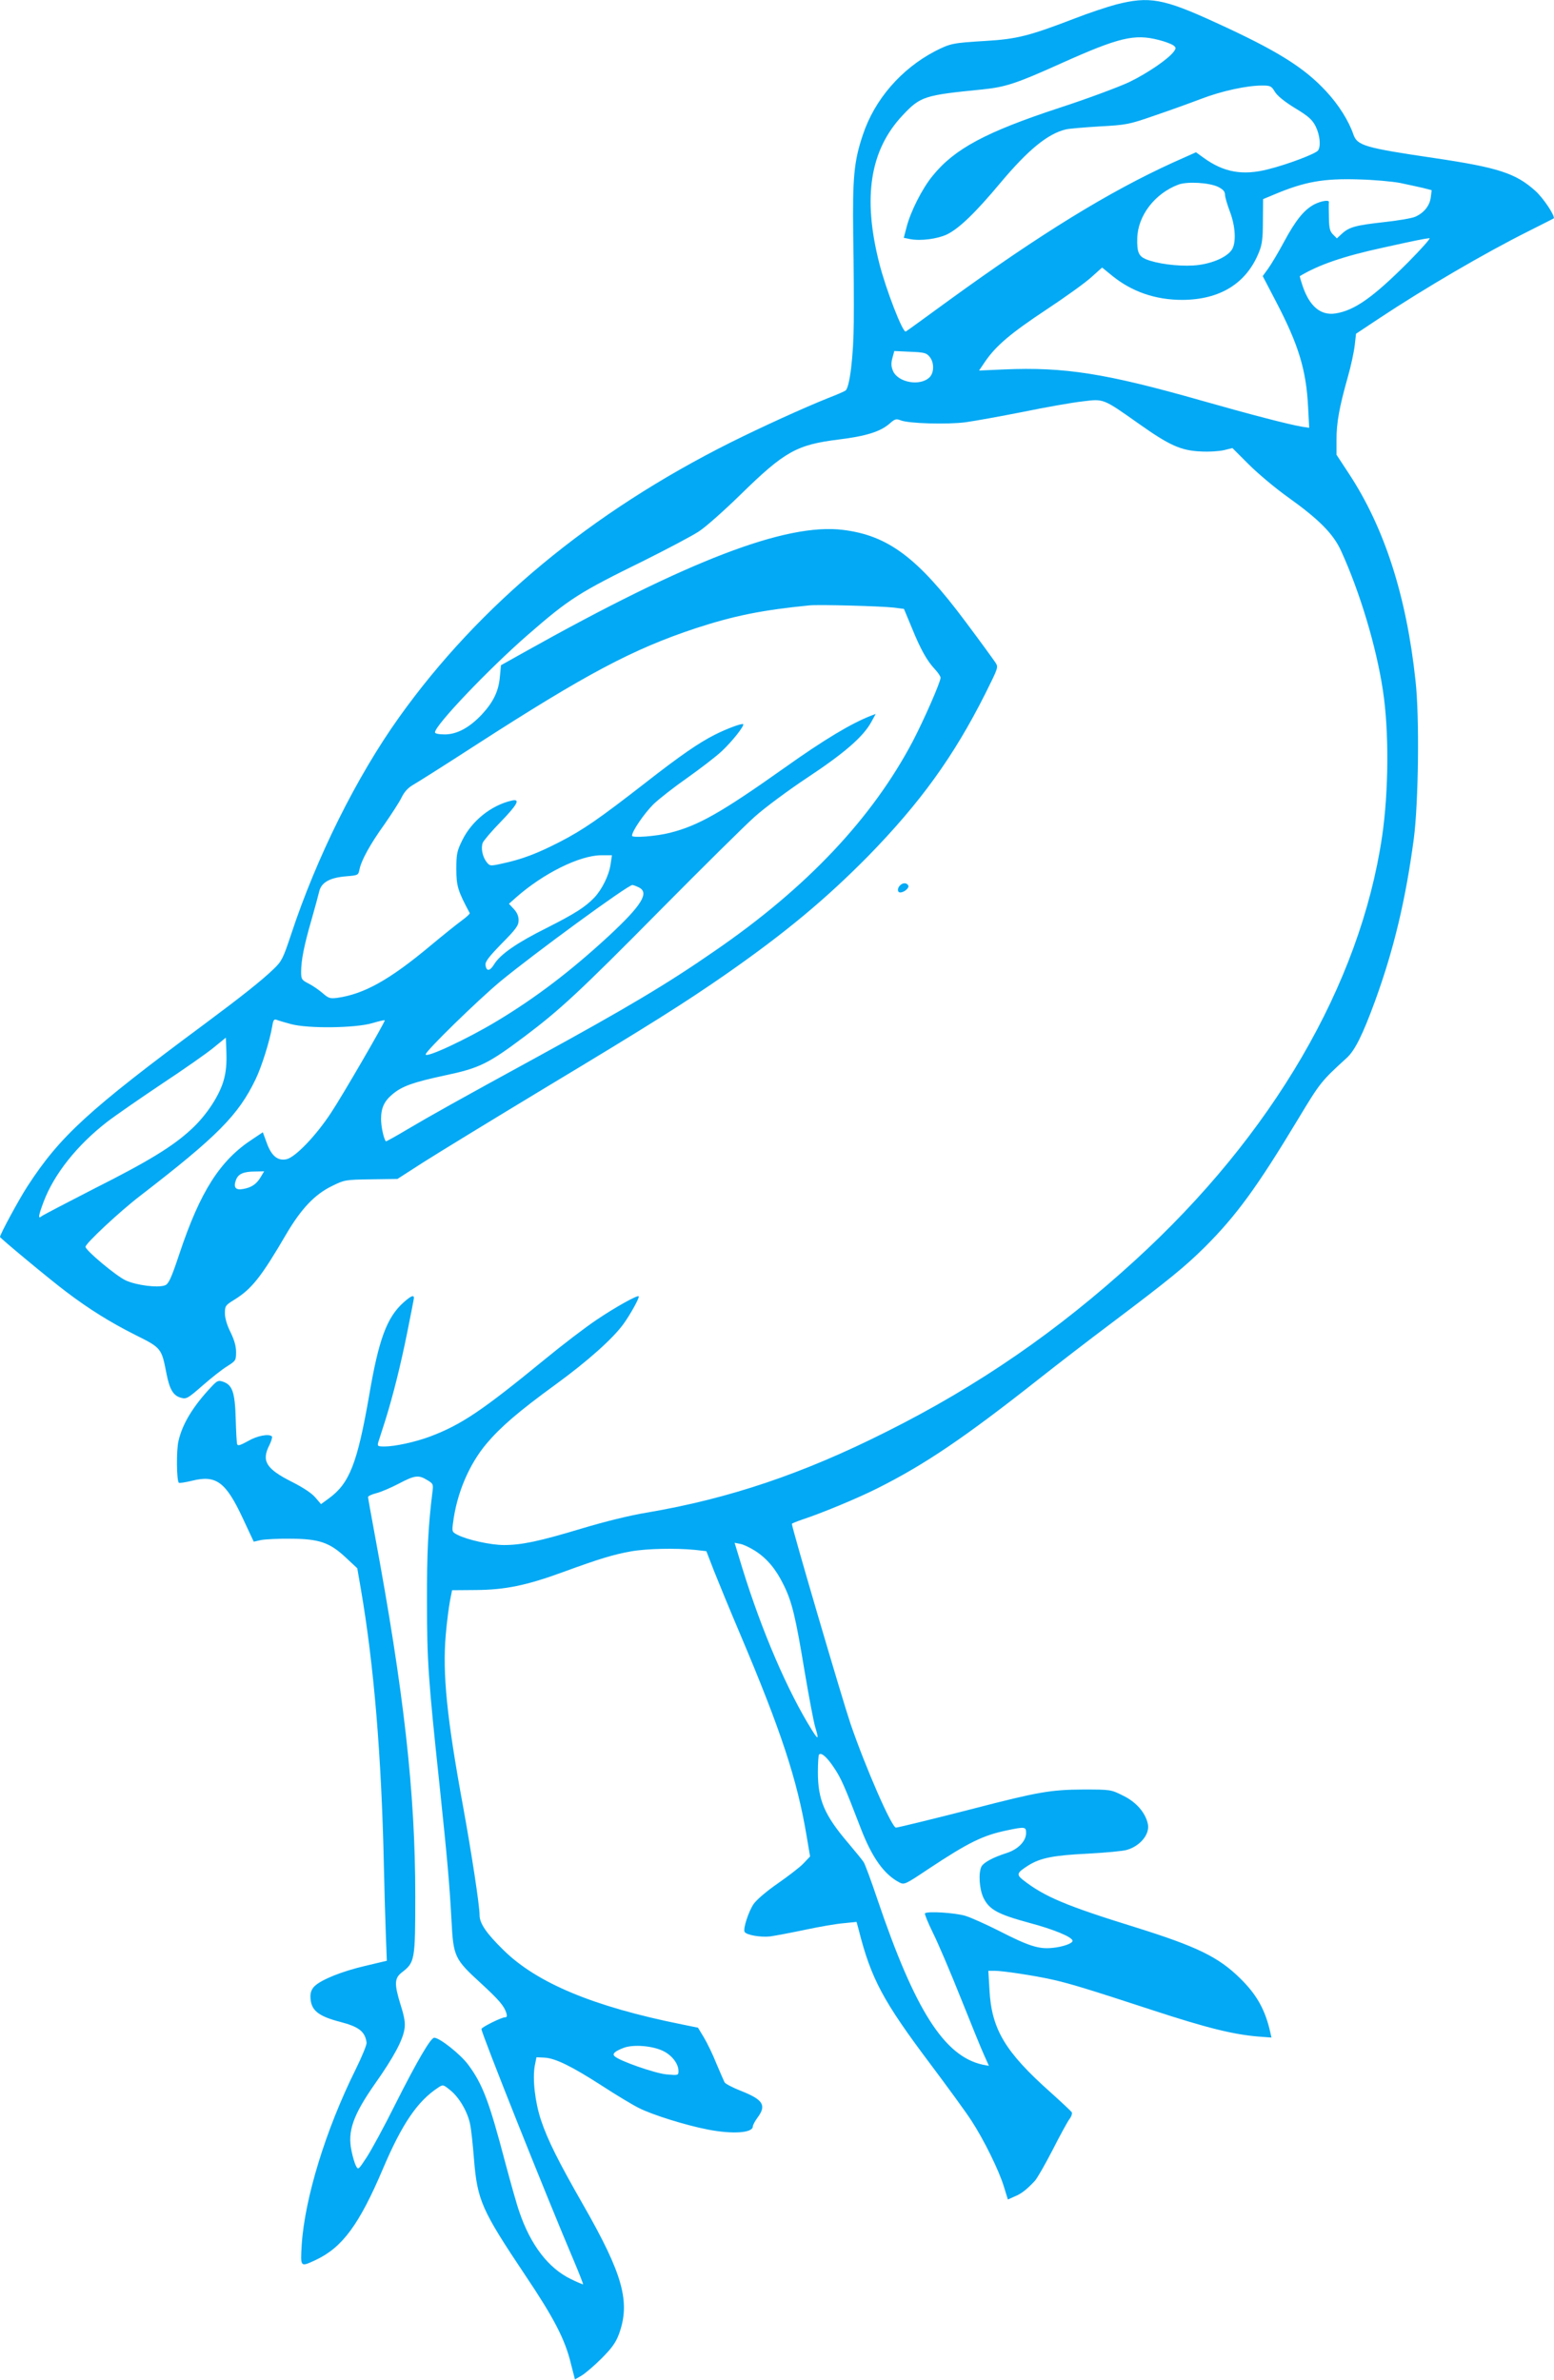 <?xml version="1.0" standalone="no"?>
<!DOCTYPE svg PUBLIC "-//W3C//DTD SVG 20010904//EN"
 "http://www.w3.org/TR/2001/REC-SVG-20010904/DTD/svg10.dtd">
<svg version="1.0" xmlns="http://www.w3.org/2000/svg"
 width="836pt" height="1280pt" viewBox="0 0 836 1280"
 preserveAspectRatio="xMidYMid meet">
<g transform="translate(0,1280) scale(0.1,-0.1)"
fill="#03a9f4" stroke="none">
<path d="M6005 12776 c-49 -13 -148 -46 -220 -74 -247 -95 -313 -112 -481
-122 -180 -11 -190 -13 -275 -56 -181 -95 -324 -259 -387 -449 -48 -142 -56
-230 -52 -540 3 -159 4 -369 3 -465 -1 -184 -22 -357 -45 -371 -7 -5 -49 -23
-93 -40 -137 -55 -356 -155 -523 -238 -753 -377 -1353 -874 -1785 -1479 -229
-321 -444 -753 -581 -1168 -43 -129 -50 -144 -94 -186 -63 -61 -177 -151 -368
-293 -630 -467 -781 -606 -956 -875 -45 -69 -148 -259 -148 -273 0 -6 271
-231 355 -294 125 -95 240 -166 373 -233 139 -69 141 -71 167 -205 17 -88 37
-122 79 -133 29 -8 37 -3 116 66 47 41 106 88 133 104 45 29 47 31 47 76 0 32
-10 66 -30 107 -19 38 -30 75 -30 102 0 39 3 43 50 72 94 58 145 122 281 355
79 134 152 212 245 257 67 33 71 34 210 36 l142 2 140 90 c77 49 373 230 658
402 557 335 749 456 969 609 320 223 537 404 766 636 280 287 459 534 630 874
70 141 71 141 53 168 -10 15 -81 113 -159 217 -257 345 -417 465 -660 495
-306 38 -833 -164 -1715 -658 l-125 -70 -6 -64 c-7 -76 -35 -134 -97 -201 -67
-71 -134 -107 -199 -107 -31 0 -53 4 -53 11 0 38 291 343 500 525 224 195 275
227 625 399 126 63 259 133 295 157 36 23 137 113 225 199 236 231 301 267
526 295 147 18 224 42 274 85 29 26 36 28 61 18 44 -17 248 -23 349 -10 50 7
189 32 310 56 121 25 264 50 318 56 115 14 108 18 302 -119 165 -117 227 -145
332 -150 45 -3 103 1 128 7 l45 11 88 -88 c48 -48 143 -128 212 -177 166 -119
243 -196 285 -289 101 -221 189 -515 224 -746 34 -218 32 -546 -4 -790 -118
-796 -590 -1605 -1329 -2279 -417 -381 -841 -673 -1336 -921 -451 -227 -847
-360 -1287 -435 -93 -15 -230 -49 -353 -86 -229 -69 -324 -89 -419 -89 -71 0
-198 28 -250 55 -29 15 -30 17 -24 63 20 160 86 315 180 427 76 90 172 173
374 320 170 124 306 245 363 324 37 51 88 143 82 149 -8 7 -126 -59 -227 -127
-57 -38 -183 -134 -279 -213 -337 -276 -448 -351 -618 -415 -78 -29 -188 -53
-243 -53 -37 0 -40 2 -34 23 4 12 20 63 36 112 44 140 85 306 119 475 17 85
33 165 35 178 7 31 -9 27 -55 -14 -89 -80 -133 -199 -184 -499 -64 -367 -106
-474 -218 -555 l-41 -30 -30 35 c-19 23 -64 53 -127 85 -139 70 -165 112 -120
199 10 21 16 41 13 45 -16 16 -80 4 -129 -25 -40 -22 -55 -27 -58 -17 -3 7 -6
69 -8 138 -4 141 -18 181 -67 198 -26 9 -32 7 -63 -26 -99 -105 -157 -200
-178 -293 -12 -52 -10 -212 2 -224 2 -3 35 2 72 11 129 32 181 -7 272 -202
l59 -126 40 9 c22 4 94 8 160 7 152 -1 209 -20 297 -103 l60 -56 19 -110 c70
-406 111 -894 124 -1485 3 -140 8 -314 11 -385 l5 -131 -118 -28 c-124 -29
-233 -73 -270 -108 -15 -14 -23 -33 -23 -54 0 -75 38 -107 161 -139 100 -26
133 -52 141 -111 2 -11 -25 -76 -59 -145 -161 -324 -274 -693 -290 -944 -7
-121 -8 -119 76 -80 143 67 234 191 361 490 102 240 185 363 296 436 27 18 28
18 66 -13 48 -38 94 -117 107 -183 6 -27 15 -113 21 -190 18 -220 42 -273 274
-620 156 -232 216 -348 247 -477 l22 -86 36 21 c20 12 68 53 107 92 54 54 76
84 93 129 64 173 23 322 -191 696 -135 236 -192 350 -228 458 -32 97 -46 221
-33 292 l9 45 43 -2 c58 -3 146 -46 309 -151 75 -49 165 -103 199 -120 73 -37
256 -94 372 -116 134 -26 241 -18 241 17 0 7 11 28 25 47 50 67 31 97 -91 145
-43 17 -81 37 -86 45 -4 8 -24 54 -44 101 -19 48 -49 110 -67 140 l-32 53 -88
18 c-473 95 -779 222 -959 400 -91 89 -128 143 -128 187 0 53 -43 333 -89 586
-87 474 -111 711 -93 922 6 70 17 153 23 184 l11 56 127 1 c157 1 272 24 471
97 194 71 270 94 365 111 84 15 240 18 343 8 l62 -7 41 -106 c23 -58 85 -209
139 -336 222 -524 308 -785 359 -1088 l19 -112 -36 -38 c-20 -21 -83 -69 -139
-108 -58 -40 -113 -87 -129 -110 -27 -40 -58 -134 -48 -150 10 -17 88 -30 138
-24 28 4 113 20 189 36 75 16 168 32 206 35 l69 7 12 -44 c66 -262 132 -384
384 -719 93 -124 193 -261 222 -306 66 -101 149 -269 175 -356 l21 -68 36 16
c37 15 65 37 109 84 13 14 55 88 95 165 39 77 80 152 91 167 11 14 16 31 13
37 -4 6 -55 54 -114 107 -245 218 -318 340 -329 552 l-6 102 34 0 c44 0 215
-26 304 -46 96 -21 192 -50 543 -165 296 -97 438 -132 575 -143 l67 -5 -6 27
c-27 121 -72 203 -163 292 -117 115 -233 171 -566 275 -371 115 -487 164 -602
254 -36 29 -33 38 28 77 65 41 135 55 319 64 96 5 191 14 211 20 74 21 126 86
114 140 -13 61 -63 118 -133 152 -66 33 -67 33 -217 33 -172 -1 -242 -13 -585
-102 -198 -51 -407 -102 -420 -103 -22 -1 -163 321 -245 560 -43 127 -315
1052 -315 1074 0 2 24 12 53 22 104 34 300 115 409 170 253 127 465 270 868
588 91 72 266 207 390 300 308 232 395 303 502 409 171 171 282 324 502 689
118 196 124 203 261 328 44 40 86 125 152 305 102 280 165 546 209 875 25 194
31 655 9 849 -49 458 -168 825 -360 1116 l-65 99 0 82 c0 91 15 174 61 337 17
59 33 135 37 170 l7 62 125 83 c246 163 568 351 800 467 74 37 136 69 138 70
11 10 -55 110 -99 149 -105 94 -199 125 -544 176 -373 55 -413 67 -434 126
-25 74 -80 161 -146 232 -120 130 -267 221 -598 372 -279 128 -355 141 -532
96z m229 -191 c32 -8 66 -21 77 -28 16 -12 17 -16 4 -34 -28 -39 -140 -116
-241 -165 -56 -26 -224 -89 -375 -138 -395 -130 -564 -220 -682 -366 -56 -68
-119 -193 -140 -276 l-15 -57 34 -7 c58 -11 147 1 198 25 66 32 154 117 290
280 148 176 253 262 350 285 16 4 97 11 180 16 145 8 158 10 296 58 80 27 193
68 251 90 109 42 245 72 329 72 44 0 50 -3 68 -33 12 -21 51 -53 108 -88 73
-44 93 -62 112 -99 22 -45 29 -104 13 -129 -11 -17 -162 -75 -271 -102 -135
-34 -236 -16 -343 61 l-43 31 -123 -55 c-343 -156 -714 -384 -1207 -742 -121
-88 -225 -164 -231 -167 -16 -10 -108 229 -143 368 -90 354 -50 608 126 795
96 102 116 108 429 139 126 13 183 32 425 141 310 139 393 159 524 125z m1298
-769 c43 -9 98 -21 124 -27 l46 -12 -5 -39 c-6 -46 -38 -84 -84 -104 -18 -8
-95 -21 -170 -29 -151 -17 -185 -26 -225 -63 l-26 -24 -21 21 c-17 17 -21 34
-22 94 -1 39 -1 75 0 80 2 13 -40 7 -78 -12 -55 -29 -100 -84 -163 -201 -31
-58 -70 -123 -86 -145 l-29 -40 73 -140 c120 -230 161 -365 171 -563 l6 -113
-39 6 c-76 13 -282 67 -539 140 -516 147 -738 182 -1064 168 l-134 -6 33 49
c59 85 135 150 328 278 103 68 213 147 244 176 l57 51 54 -44 c106 -86 233
-130 377 -130 204 1 346 89 413 257 17 41 21 75 21 168 l1 117 60 25 c164 69
265 87 455 81 80 -2 180 -11 222 -19z m-979 -21 c27 -14 37 -25 37 -42 0 -12
12 -53 26 -90 31 -81 35 -169 11 -206 -28 -43 -118 -80 -209 -85 -84 -5 -197
10 -254 34 -38 16 -48 39 -46 112 3 122 94 241 221 289 48 18 165 11 214 -12z
m1022 -406 c-189 -189 -288 -259 -391 -275 -80 -12 -140 39 -177 150 -9 27
-16 50 -14 51 101 61 235 107 447 153 185 41 222 48 250 51 8 0 -44 -58 -115
-130z m-2574 -508 c25 -30 25 -85 0 -110 -50 -50 -170 -29 -197 34 -10 24 -11
41 -3 70 l10 37 86 -4 c75 -3 87 -6 104 -27z m-192 -1349 l54 -7 42 -101 c48
-118 82 -178 124 -223 17 -18 31 -39 31 -46 0 -23 -89 -226 -149 -341 -218
-414 -570 -788 -1065 -1128 -258 -179 -474 -307 -958 -572 -428 -234 -571
-314 -701 -391 -60 -36 -110 -63 -111 -62 -12 15 -26 80 -26 121 0 58 17 96
62 133 51 43 110 64 282 101 185 39 232 62 429 210 190 143 293 238 732 682
226 228 453 453 505 499 52 47 180 142 284 211 198 131 301 220 344 300 l23
42 -24 -9 c-106 -41 -252 -128 -467 -281 -340 -241 -464 -311 -615 -349 -73
-19 -205 -29 -205 -16 0 24 65 119 115 169 30 29 112 93 182 142 69 49 153
113 185 143 56 52 124 138 116 146 -6 6 -88 -24 -153 -57 -85 -43 -183 -110
-375 -260 -247 -192 -332 -251 -460 -317 -121 -62 -202 -93 -310 -116 -63 -14
-65 -13 -82 8 -22 28 -32 75 -21 104 5 12 48 63 96 112 92 95 108 126 60 115
-110 -25 -215 -109 -266 -213 -29 -59 -32 -74 -32 -156 0 -90 8 -117 72 -236
2 -4 -18 -22 -44 -41 -26 -19 -102 -80 -168 -135 -219 -183 -357 -260 -501
-280 -39 -5 -47 -2 -79 26 -20 17 -53 40 -75 51 -37 19 -40 23 -40 63 0 63 17
146 55 277 18 63 37 133 42 154 11 50 57 76 148 83 61 5 63 6 69 37 10 49 57
135 134 242 38 55 80 119 92 144 15 31 35 53 63 69 23 13 175 109 337 214 594
383 845 516 1183 628 205 67 357 98 612 123 53 5 385 -4 454 -12z m-1524
-1379 c-8 -60 -47 -138 -88 -181 -49 -51 -104 -86 -256 -163 -159 -79 -248
-141 -281 -193 -24 -40 -43 -43 -48 -7 -3 18 18 45 87 116 78 79 91 97 91 126
0 22 -9 42 -26 60 l-26 28 37 33 c147 130 342 227 459 228 l58 0 -7 -47z m150
-125 c61 -28 18 -97 -162 -264 -204 -188 -389 -329 -598 -455 -159 -96 -385
-202 -385 -180 0 18 279 290 400 391 175 145 687 520 712 520 4 0 19 -5 33
-12z m-1870 -736 c91 -25 346 -22 438 5 37 11 67 18 67 15 0 -12 -229 -407
-289 -497 -82 -125 -193 -240 -240 -250 -47 -10 -81 18 -106 88 l-21 57 -54
-36 c-176 -114 -283 -282 -395 -618 -44 -132 -58 -162 -77 -169 -38 -15 -154
0 -211 26 -51 23 -217 162 -217 181 0 18 184 190 295 275 415 320 527 433 620
626 33 68 77 209 90 288 5 31 10 37 23 32 9 -4 44 -14 77 -23z m-361 -300
c-22 -82 -93 -191 -175 -266 -98 -91 -228 -171 -524 -320 -148 -76 -275 -142
-282 -148 -19 -16 -17 2 12 79 56 148 179 303 340 428 44 34 177 126 295 205
118 78 244 166 280 196 l65 53 3 -82 c2 -55 -2 -103 -14 -145z m199 -522 c-22
-38 -49 -57 -95 -65 -41 -8 -54 9 -38 50 12 31 40 44 103 44 l48 1 -18 -30z
m896 -1631 c32 -19 33 -22 27 -67 -22 -176 -30 -324 -29 -587 0 -318 7 -418
68 -990 41 -391 53 -524 64 -726 10 -192 16 -206 156 -334 100 -92 127 -124
139 -162 5 -16 3 -23 -6 -23 -18 1 -127 -53 -128 -63 -1 -21 350 -901 499
-1251 28 -66 49 -121 48 -122 -1 -2 -31 11 -66 28 -120 58 -216 182 -277 361
-14 39 -47 158 -75 262 -87 331 -122 425 -201 531 -42 56 -153 144 -182 144
-19 0 -92 -125 -208 -355 -60 -121 -131 -251 -156 -289 -44 -67 -45 -68 -57
-45 -7 13 -18 50 -24 81 -22 105 8 191 126 360 101 143 150 235 159 295 5 32
0 64 -20 127 -36 116 -35 147 8 179 68 53 70 66 70 412 0 555 -61 1097 -219
1947 -19 103 -35 191 -35 196 0 5 20 15 45 21 24 6 78 29 120 51 87 46 107 48
154 19z m1763 -380 c64 -41 112 -98 154 -184 45 -91 64 -171 113 -467 23 -136
48 -268 56 -295 21 -70 18 -74 -16 -20 -132 211 -270 532 -375 871 l-42 138
31 -6 c17 -3 52 -20 79 -37z m425 -1167 c38 -57 55 -95 143 -324 61 -159 126
-250 209 -293 26 -13 32 -10 156 73 216 143 292 180 420 207 100 21 105 20
105 -14 0 -43 -42 -87 -103 -107 -75 -24 -125 -51 -137 -73 -17 -34 -12 -121
11 -169 31 -63 77 -88 246 -134 135 -36 233 -77 233 -97 0 -14 -54 -33 -111
-38 -72 -7 -127 11 -287 93 -68 34 -149 71 -180 80 -54 16 -204 26 -216 13 -3
-3 16 -50 43 -105 27 -54 94 -211 149 -349 55 -137 111 -276 126 -308 l26 -58
-33 6 c-207 45 -365 293 -567 890 -33 98 -66 188 -74 200 -7 11 -44 56 -81
100 -130 152 -165 234 -165 384 0 48 3 91 6 94 13 13 43 -14 81 -71z m-920
-1523 c48 -23 83 -69 83 -108 0 -23 -1 -24 -66 -18 -61 6 -254 73 -278 98 -14
13 3 27 50 45 52 19 153 11 211 -17z"/>
<path d="M4842 8038 c-16 -16 -15 -38 1 -38 22 0 51 26 43 38 -9 15 -29 15
-44 0z"/>
</g>
</svg>
